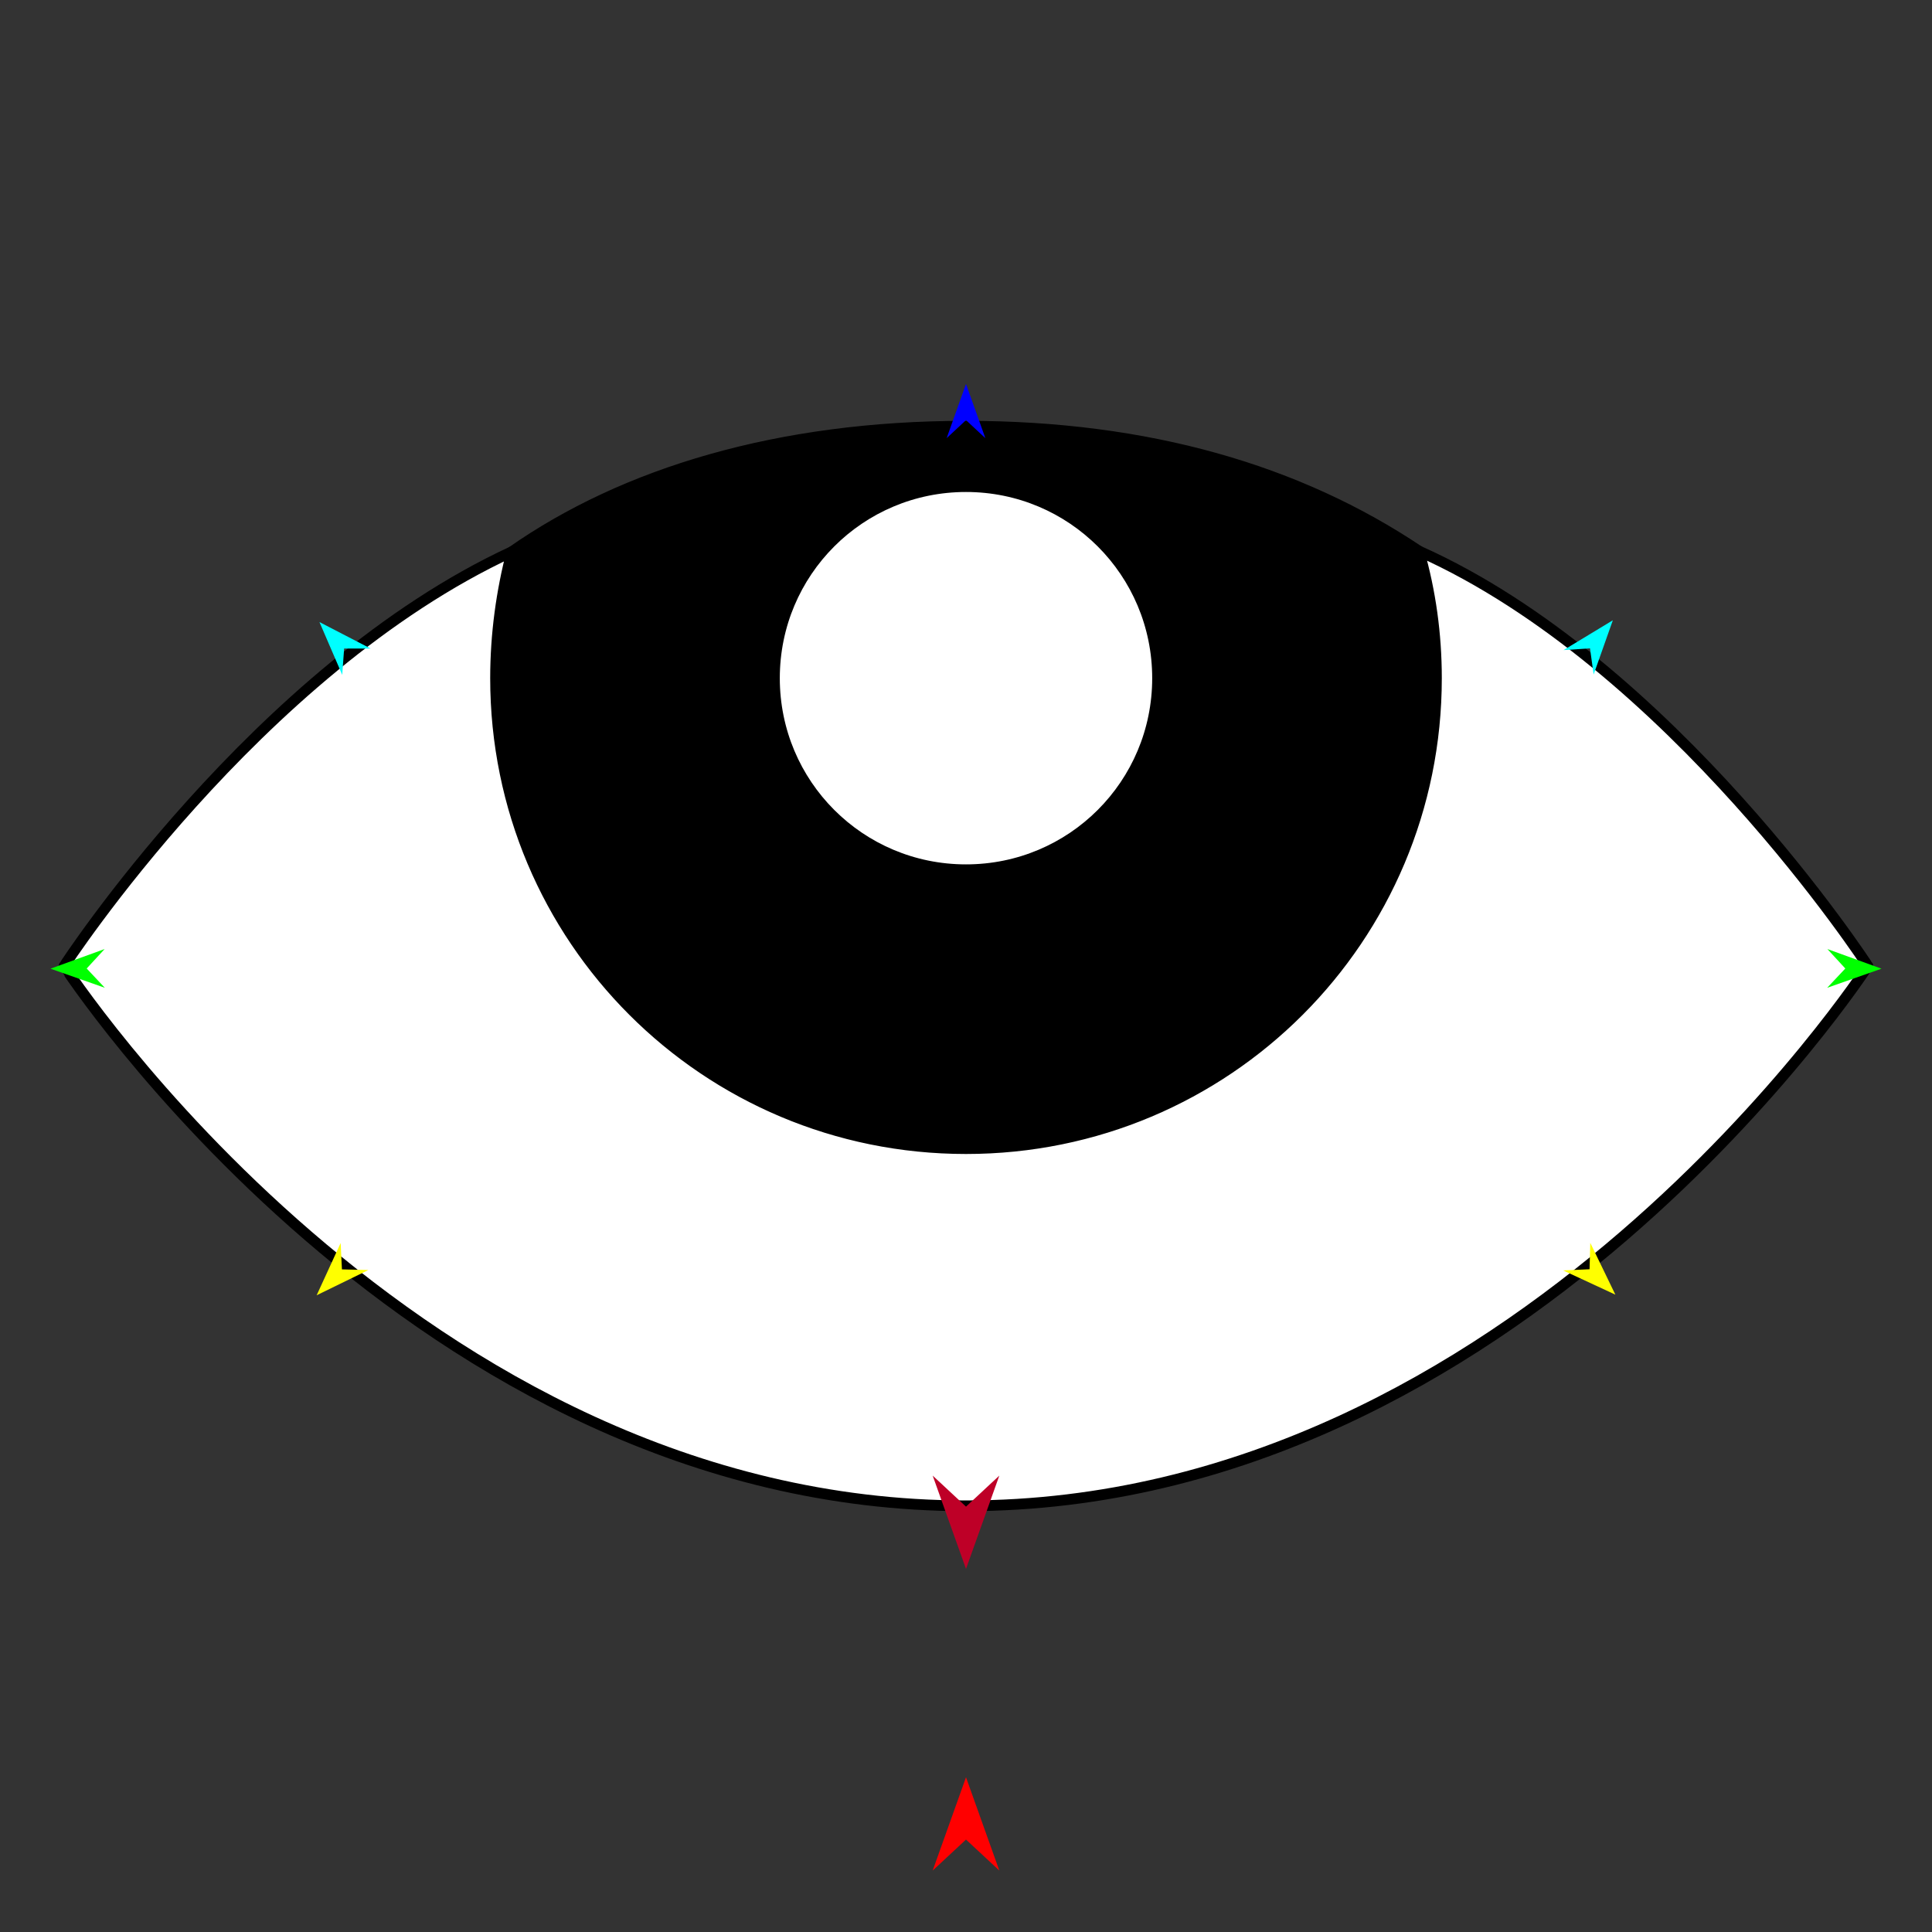 <?xml version="1.0" encoding="utf-8"?>
<!-- Generator: Moho 12.5 build 22414 -->
<!DOCTYPE svg PUBLIC "-//W3C//DTD SVG 1.1//EN" "http://www.w3.org/Graphics/SVG/1.1/DTD/svg11.dtd">
<svg version="1.1" id="Frame_0" xmlns="http://www.w3.org/2000/svg" xmlns:xlink="http://www.w3.org/1999/xlink" width="720px" height="720px">
<rect width="100%" height="100%" fill="#333333" stroke="none"/>
<g id="eye_up">
<g id="eye_up">
<path fill="#000000" fill-rule="evenodd" stroke="#000000" stroke-width="4" stroke-linecap="round" stroke-linejoin="round" d="M 288.610 252.739 C 288.610 213.225 320.486 181.349 360.000 181.349 C 399.514 181.349 431.390 213.225 431.390 252.739 C 431.390 292.253 399.514 324.129 360.000 324.129 C 320.486 324.129 288.610 292.253 288.610 252.739 M 190.758 205.617 C 232.692 176.274 290.130 158.833 360.000 158.833 C 427.815 158.833 483.919 175.263 528.780 205.357 C 533.056 220.288 535.319 236.242 535.319 252.739 C 535.318 349.776 457.038 428.058 360.000 428.058 C 262.962 428.058 184.681 349.776 184.681 252.739 C 184.681 236.242 186.944 220.288 190.758 205.617 Z"/>
<path fill="none" stroke="#ffffff" stroke-width="1" stroke-linecap="butt" stroke-linejoin="round" d="M 360.000 181.349 C 399.514 181.349 431.390 213.225 431.390 252.739 "/>
<path fill="none" stroke="#ffffff" stroke-width="1" stroke-linecap="butt" stroke-linejoin="round" d="M 431.390 252.739 C 431.390 292.253 399.514 324.129 360.000 324.129 "/>
<path fill="none" stroke="#ffffff" stroke-width="1" stroke-linecap="butt" stroke-linejoin="round" d="M 360.000 324.129 C 320.486 324.129 288.610 292.253 288.610 252.739 "/>
<path fill="none" stroke="#ffffff" stroke-width="1" stroke-linecap="butt" stroke-linejoin="round" d="M 288.610 252.739 C 288.610 213.225 320.486 181.349 360.000 181.349 "/>
<path fill="#ffffff" fill-rule="evenodd" stroke="#000000" stroke-width="4" stroke-linecap="round" stroke-linejoin="round" d="M 360.000 181.349 C 399.514 181.349 431.390 213.225 431.390 252.739 C 431.390 292.253 399.514 324.129 360.000 324.129 C 320.486 324.129 288.610 292.253 288.610 252.739 C 288.610 213.225 320.486 181.349 360.000 181.349 Z"/>
<path fill="none" stroke="#ffffff" stroke-width="1" stroke-linecap="butt" stroke-linejoin="round" d="M 184.681 252.739 C 184.681 236.242 186.944 220.288 190.758 205.617 "/>
<path fill="none" stroke="#ffffff" stroke-width="1" stroke-linecap="butt" stroke-linejoin="round" d="M 528.780 205.357 C 533.056 220.288 535.319 236.242 535.319 252.739 "/>
<path fill="none" stroke="#ffffff" stroke-width="1" stroke-linecap="butt" stroke-linejoin="round" d="M 535.319 252.739 C 535.318 349.776 457.038 428.058 360.000 428.058 "/>
<path fill="none" stroke="#ffffff" stroke-width="1" stroke-linecap="butt" stroke-linejoin="round" d="M 360.000 428.058 C 262.962 428.058 184.681 349.776 184.681 252.739 "/>
<path fill="#ffffff" fill-rule="evenodd" stroke="#000000" stroke-width="4" stroke-linecap="round" stroke-linejoin="round" d="M 184.681 252.739 C 184.681 236.242 186.944 220.288 190.758 205.617 C 95.434 249.801 23.897 359.985 23.881 360.000 C 23.914 360.020 154.501 561.167 360.000 561.167 C 565.499 561.167 696.086 360.020 696.119 360.000 C 696.103 359.985 623.044 247.457 528.780 205.357 C 533.056 220.288 535.319 236.242 535.319 252.739 C 535.318 349.776 457.038 428.058 360.000 428.058 C 262.962 428.058 184.681 349.776 184.681 252.739 Z"/>
</g>
<g id="specs_2">
<path fill="#ff0000" fill-rule="evenodd" stroke="none" d="M 360.000 662.331 C 360.001 662.335 372.416 697.097 372.417 697.101 C 372.416 697.100 360.001 685.548 360.000 685.547 C 359.999 685.548 347.584 697.100 347.583 697.101 C 347.584 697.097 359.999 662.335 360.000 662.331 Z"/>
<path fill="#0000ff" fill-rule="evenodd" stroke="none" d="M 360.000 143.090 C 360.001 143.092 367.212 163.285 367.213 163.287 C 367.212 163.287 360.001 156.577 360.000 156.576 C 359.999 156.577 352.788 163.287 352.787 163.287 C 352.788 163.285 359.999 143.092 360.000 143.090 Z"/>
<path fill="#00ff00" fill-rule="evenodd" stroke="none" d="M 18.822 361.002 C 18.824 361.002 38.981 353.687 38.983 353.687 C 38.982 353.687 32.308 360.933 32.308 360.934 C 32.308 360.935 39.055 368.112 39.055 368.113 C 39.053 368.112 18.824 361.003 18.822 361.002 Z"/>
<path fill="#ffff00" fill-rule="evenodd" stroke="none" d="M 118.004 482.711 C 118.005 482.709 126.954 463.224 126.955 463.222 C 126.955 463.223 127.426 473.063 127.426 473.064 C 127.427 473.064 137.274 473.302 137.275 473.302 C 137.273 473.303 118.006 482.710 118.004 482.711 Z"/>
<path fill="#ffff00" fill-rule="evenodd" stroke="none" d="M 601.996 482.473 C 601.995 482.471 592.657 463.169 592.656 463.167 C 592.656 463.168 592.383 473.015 592.383 473.016 C 592.382 473.016 582.540 473.452 582.539 473.452 C 582.541 473.453 601.994 482.472 601.996 482.473 Z"/>
<path fill="#00ff00" fill-rule="evenodd" stroke="none" d="M 701.178 361.002 C 701.176 361.002 681.019 353.687 681.017 353.687 C 681.018 353.687 687.692 360.933 687.692 360.934 C 687.692 360.935 680.945 368.112 680.945 368.113 C 680.947 368.112 701.176 361.003 701.178 361.002 Z"/>
<path fill="#00ffff" fill-rule="evenodd" stroke="none" d="M 601.061 231.155 C 601.060 231.157 593.902 251.370 593.901 251.372 C 593.901 251.371 592.546 241.614 592.546 241.613 C 592.545 241.613 582.716 242.262 582.715 242.262 C 582.717 242.261 601.059 231.156 601.061 231.155 Z"/>
<path fill="#00ffff" fill-rule="evenodd" stroke="none" d="M 119.051 231.825 C 119.051 231.827 127.541 251.517 127.542 251.519 C 127.542 251.518 128.244 241.692 128.244 241.691 C 128.245 241.691 138.095 241.684 138.096 241.684 C 138.094 241.683 119.052 231.826 119.051 231.825 Z"/>
<path fill="#be0027" fill-rule="evenodd" stroke="none" d="M 360.000 584.691 C 360.001 584.688 372.416 549.925 372.417 549.922 C 372.416 549.923 360.001 561.474 360.000 561.476 C 359.999 561.474 347.584 549.923 347.583 549.922 C 347.584 549.925 359.999 584.688 360.000 584.691 Z"/>
</g>
</g>
</svg>
